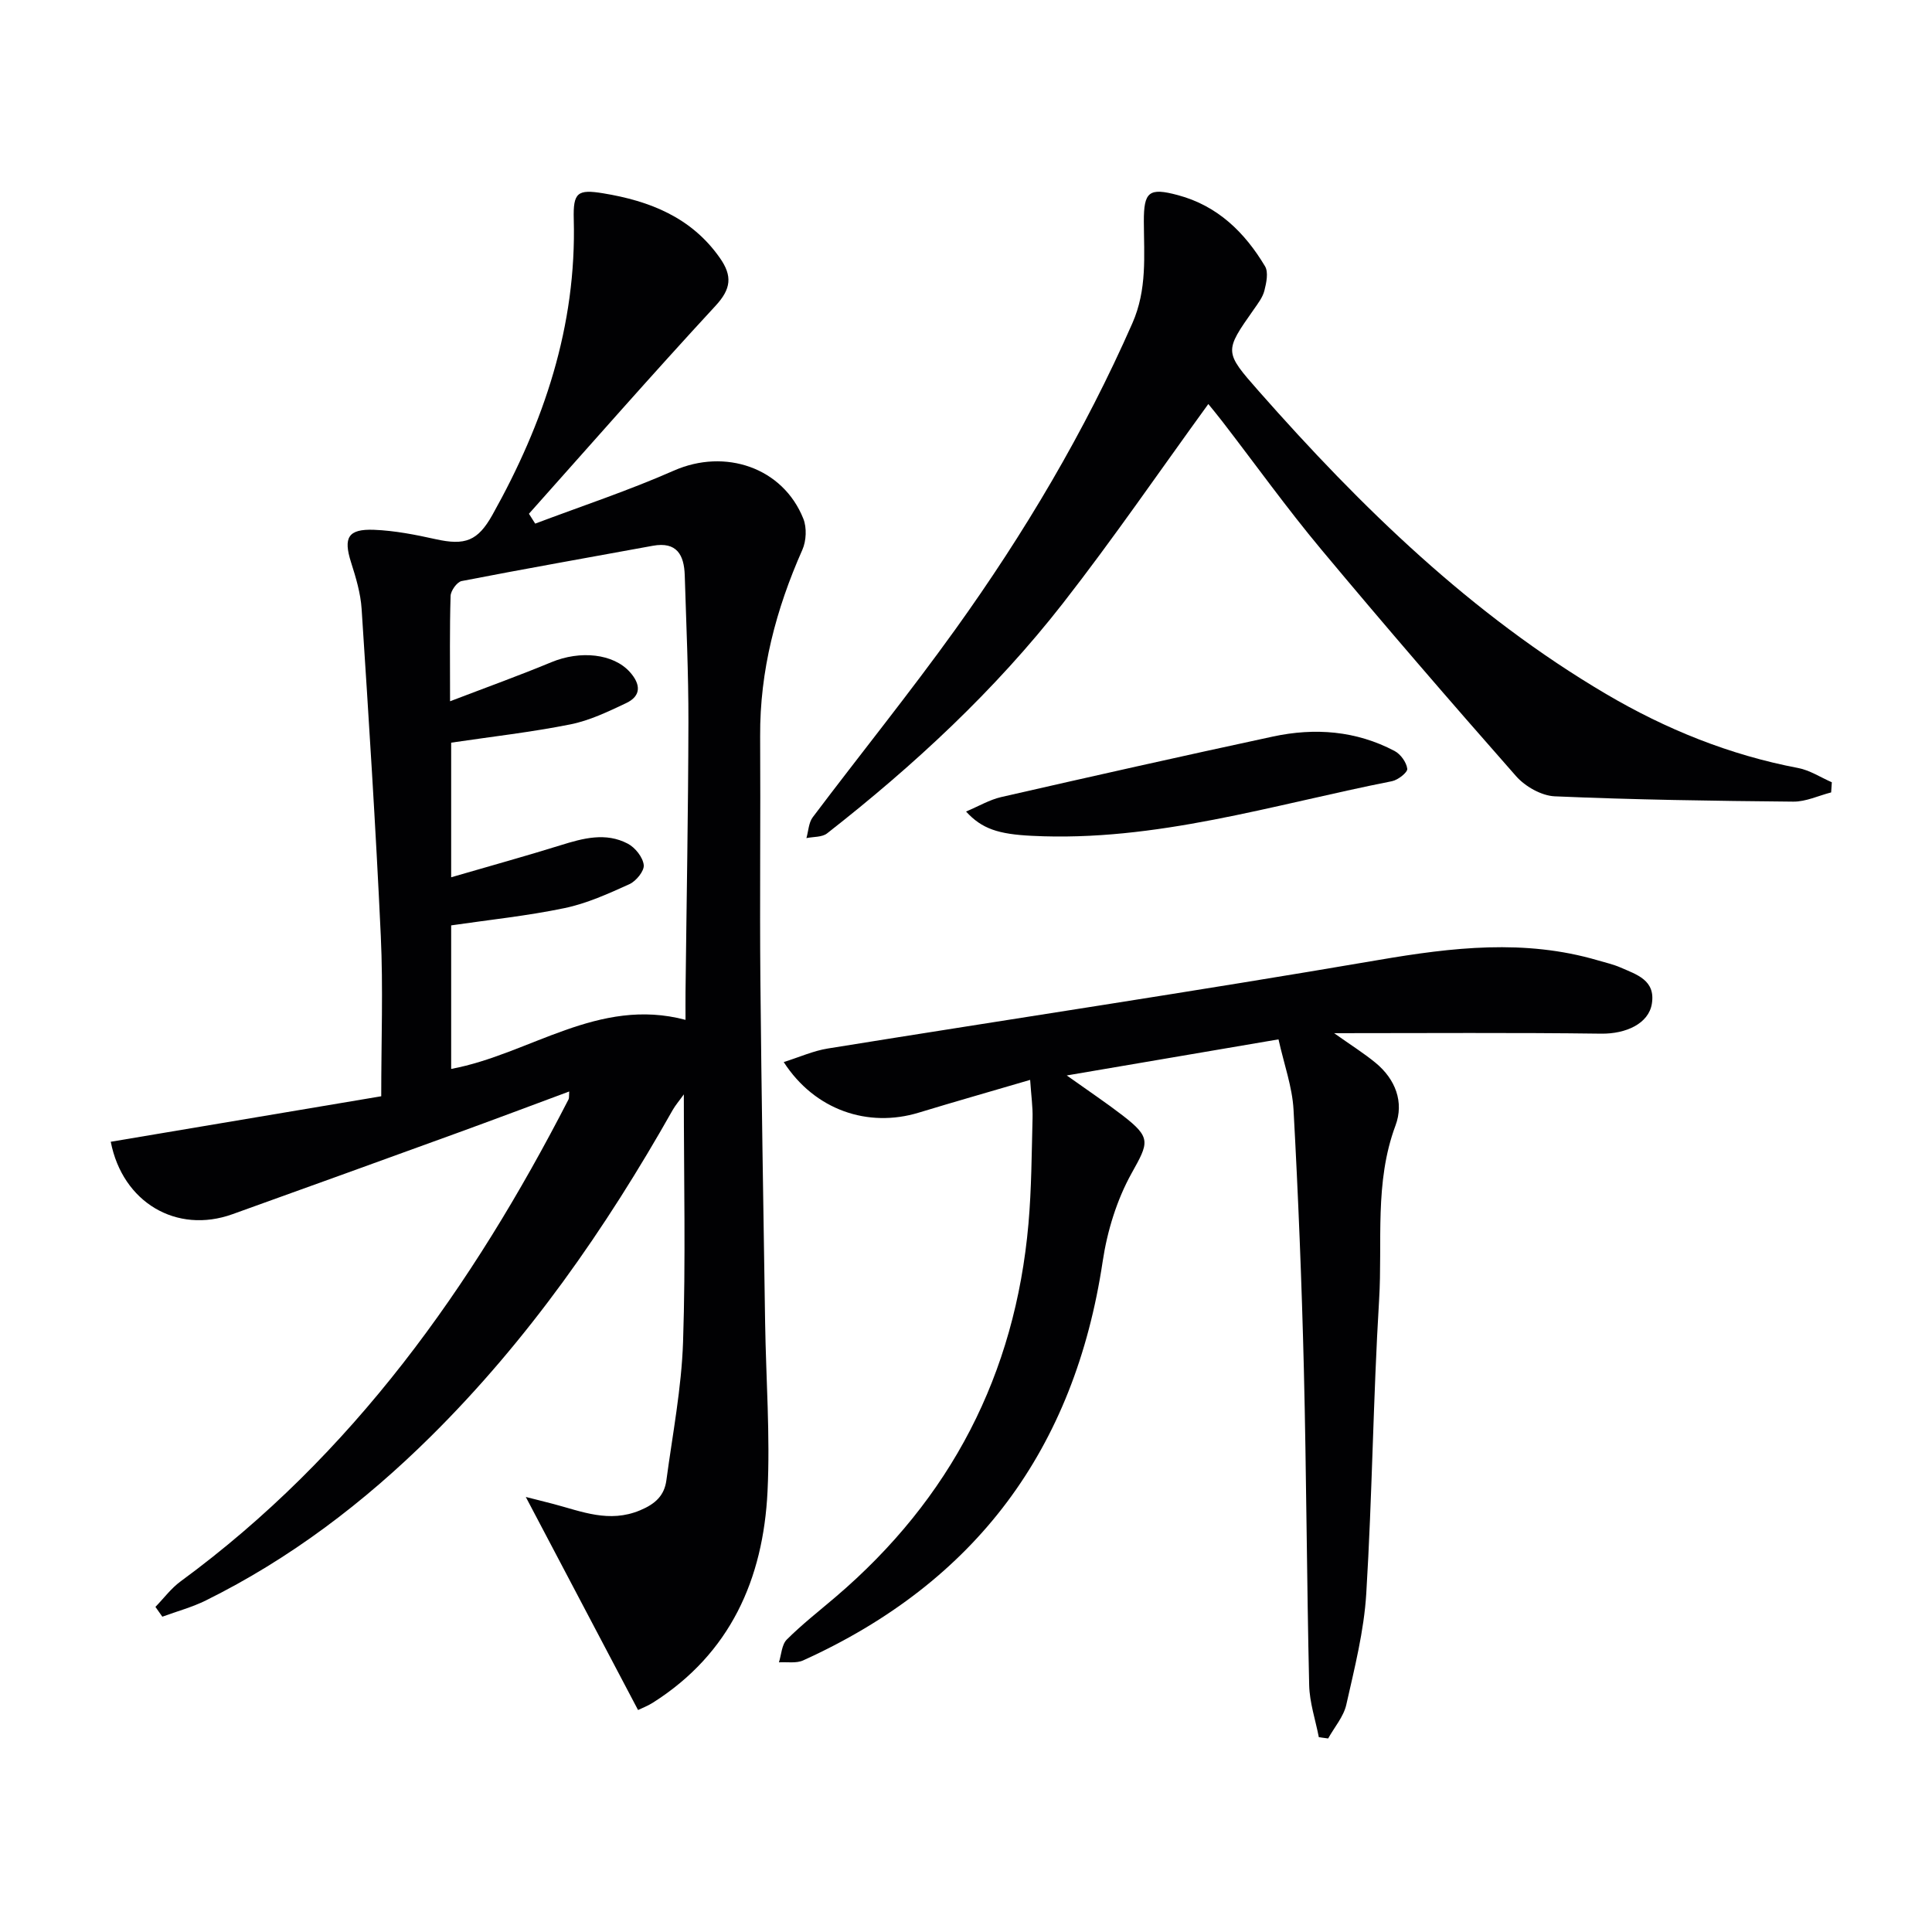 <svg enable-background="new 0 0 400 400" viewBox="0 0 400 400" xmlns="http://www.w3.org/2000/svg"><g fill="#010103"><path d="m32.18 332.69c1.73-1.78 3.24-3.84 5.21-5.28 35.65-26.15 60.4-61.04 80.33-99.82.13-.26.06-.63.13-1.61-7.94 2.95-15.62 5.84-23.32 8.64-15.45 5.62-30.91 11.2-46.38 16.76-11.61 4.18-22.78-2.44-25.22-14.99 18.51-3.11 37.05-6.23 56-9.42 0-11.67.41-22.45-.09-33.19-1.05-22.58-2.5-45.14-3.97-67.7-.21-3.26-1.19-6.52-2.19-9.66-1.62-5.1-.65-6.94 4.77-6.73 4.27.17 8.55 1.01 12.74 1.94 6.12 1.36 8.73.38 11.77-5.05 10.64-19.02 17.43-39.08 16.83-61.21-.15-5.52.78-6.22 6.09-5.35 9.61 1.58 18.25 4.95 24.16 13.38 2.63 3.75 2.35 6.41-.92 9.94-13.08 14.15-25.78 28.65-38.61 43.03.43.68.87 1.36 1.3 2.04 9.59-3.62 19.35-6.85 28.72-10.98 10.56-4.65 22.55-.66 26.79 9.96.74 1.85.62 4.59-.2 6.44-5.46 12.31-8.82 25.02-8.74 38.59.1 16.83-.1 33.67.05 50.5.22 23.64.62 47.28.98 70.92.18 11.65 1.06 23.32.5 34.93-.89 18.15-7.69 33.56-23.7 43.73-1.08.69-2.3 1.15-3.11 1.54-7.84-14.89-15.53-29.48-23.24-44.11 1.29.33 3.5.87 5.71 1.45 5.88 1.55 11.54 3.99 17.94 1.32 3.19-1.33 5.04-3.07 5.46-6.24 1.28-9.53 3.13-19.06 3.45-28.63.56-16.8.16-33.64.16-51.25-.98 1.37-1.75 2.25-2.31 3.24-13.89 24.6-29.93 47.63-50.08 67.58-13.8 13.66-29.12 25.32-46.58 33.96-2.85 1.41-5.99 2.25-9 3.36-.47-.68-.95-1.35-1.43-2.03zm61.23-151.06c8.13-2.37 15.43-4.38 22.65-6.63 4.67-1.46 9.36-2.73 13.93-.32 1.52.8 3.11 2.8 3.29 4.41.14 1.23-1.58 3.34-2.97 3.97-4.35 1.97-8.82 4-13.46 4.96-7.71 1.61-15.58 2.42-23.44 3.57v29.72c16.31-3.05 30.42-14.97 48.52-10.16 0-2.13-.02-3.94 0-5.74.21-18.63.56-37.26.6-55.88.02-10.14-.45-20.28-.76-30.41-.13-4.21-1.63-7.04-6.63-6.12-13.19 2.42-26.4 4.74-39.56 7.3-.96.19-2.26 2-2.29 3.09-.21 6.8-.11 13.6-.11 21.8 7.55-2.89 14.33-5.33 20.98-8.09 6-2.49 12.82-1.77 16.24 2.03 2.23 2.49 2.46 4.92-.78 6.45-3.72 1.76-7.56 3.61-11.55 4.4-8.07 1.61-16.29 2.54-24.66 3.78z"/><path d="m276.22 213.91c3.57 2.53 6.19 4.17 8.56 6.12 4.14 3.4 5.95 8.16 4.14 13-4.4 11.8-2.66 24.05-3.39 36.08-1.23 20.26-1.42 40.57-2.66 60.83-.47 7.73-2.42 15.39-4.13 22.99-.56 2.49-2.47 4.67-3.76 7-.64-.09-1.29-.18-1.93-.26-.7-3.6-1.92-7.18-2-10.79-.5-21.81-.57-43.62-1.1-65.43-.44-17.92-1.16-35.84-2.14-53.73-.26-4.68-1.94-9.29-3.11-14.53-14.6 2.49-28.43 4.84-43.84 7.47 4.75 3.38 8.25 5.72 11.58 8.29 5.99 4.62 5.38 5.61 1.84 11.97-3.06 5.5-5.04 11.96-5.98 18.23-5.81 38.82-26.26 66.43-62.02 82.62-1.43.65-3.33.29-5.01.4.51-1.6.57-3.66 1.63-4.72 3.17-3.16 6.72-5.93 10.13-8.84 23.81-20.31 37.15-46.07 39.9-77.22.64-7.27.66-14.61.85-21.92.06-2.25-.27-4.52-.5-7.89-8.24 2.42-15.67 4.53-23.06 6.78-10.5 3.2-21.53-.51-27.96-10.47 3.27-1.03 6.14-2.33 9.14-2.81 38.01-6.13 76.09-11.83 114.04-18.33 15.25-2.61 30.23-4.36 45.34.07 1.59.47 3.22.83 4.73 1.49 3.33 1.46 7.28 2.61 6.49 7.5-.66 4.13-5.38 6.26-10.48 6.2-18.03-.24-36.08-.1-55.3-.1z"/><path d="m379.12 164.06c-2.62.67-5.24 1.94-7.85 1.91-16.46-.15-32.93-.39-49.37-1.1-2.76-.12-6.12-2.03-8.01-4.17-13.64-15.48-27.12-31.1-40.33-46.93-7.14-8.55-13.64-17.63-20.45-26.46-1.08-1.41-2.22-2.77-2.94-3.66-10.11 13.92-19.69 27.91-30.1 41.25-14.09 18.05-30.82 33.56-48.84 47.65-1.04.81-2.83.67-4.27.97.42-1.46.46-3.19 1.31-4.32 9.81-13.02 20.06-25.71 29.56-38.94 14.27-19.89 26.73-40.86 36.62-63.35 3.07-6.98 2.4-13.94 2.37-21.04-.02-6.19 1.06-7.08 7.05-5.47 8.21 2.19 13.84 7.7 18.04 14.73.74 1.24.28 3.42-.13 5.04-.35 1.39-1.34 2.67-2.19 3.89-6.12 8.71-6.18 8.74 1.03 16.93 21.21 24.06 44.05 46.29 71.91 62.7 12.38 7.29 25.55 12.62 39.76 15.32 2.42.46 4.65 1.94 6.97 2.95-.04.69-.09 1.39-.14 2.1z"/><path d="m200.01 168.02c2.61-1.1 4.86-2.44 7.29-3 18.73-4.28 37.47-8.49 56.26-12.53 8.66-1.86 17.21-1.21 25.17 2.99 1.25.66 2.47 2.35 2.63 3.69.09.74-1.92 2.32-3.17 2.57-24.67 4.87-48.91 12.6-74.52 11.31-6.98-.34-10.39-1.45-13.66-5.03z"/></g></svg>